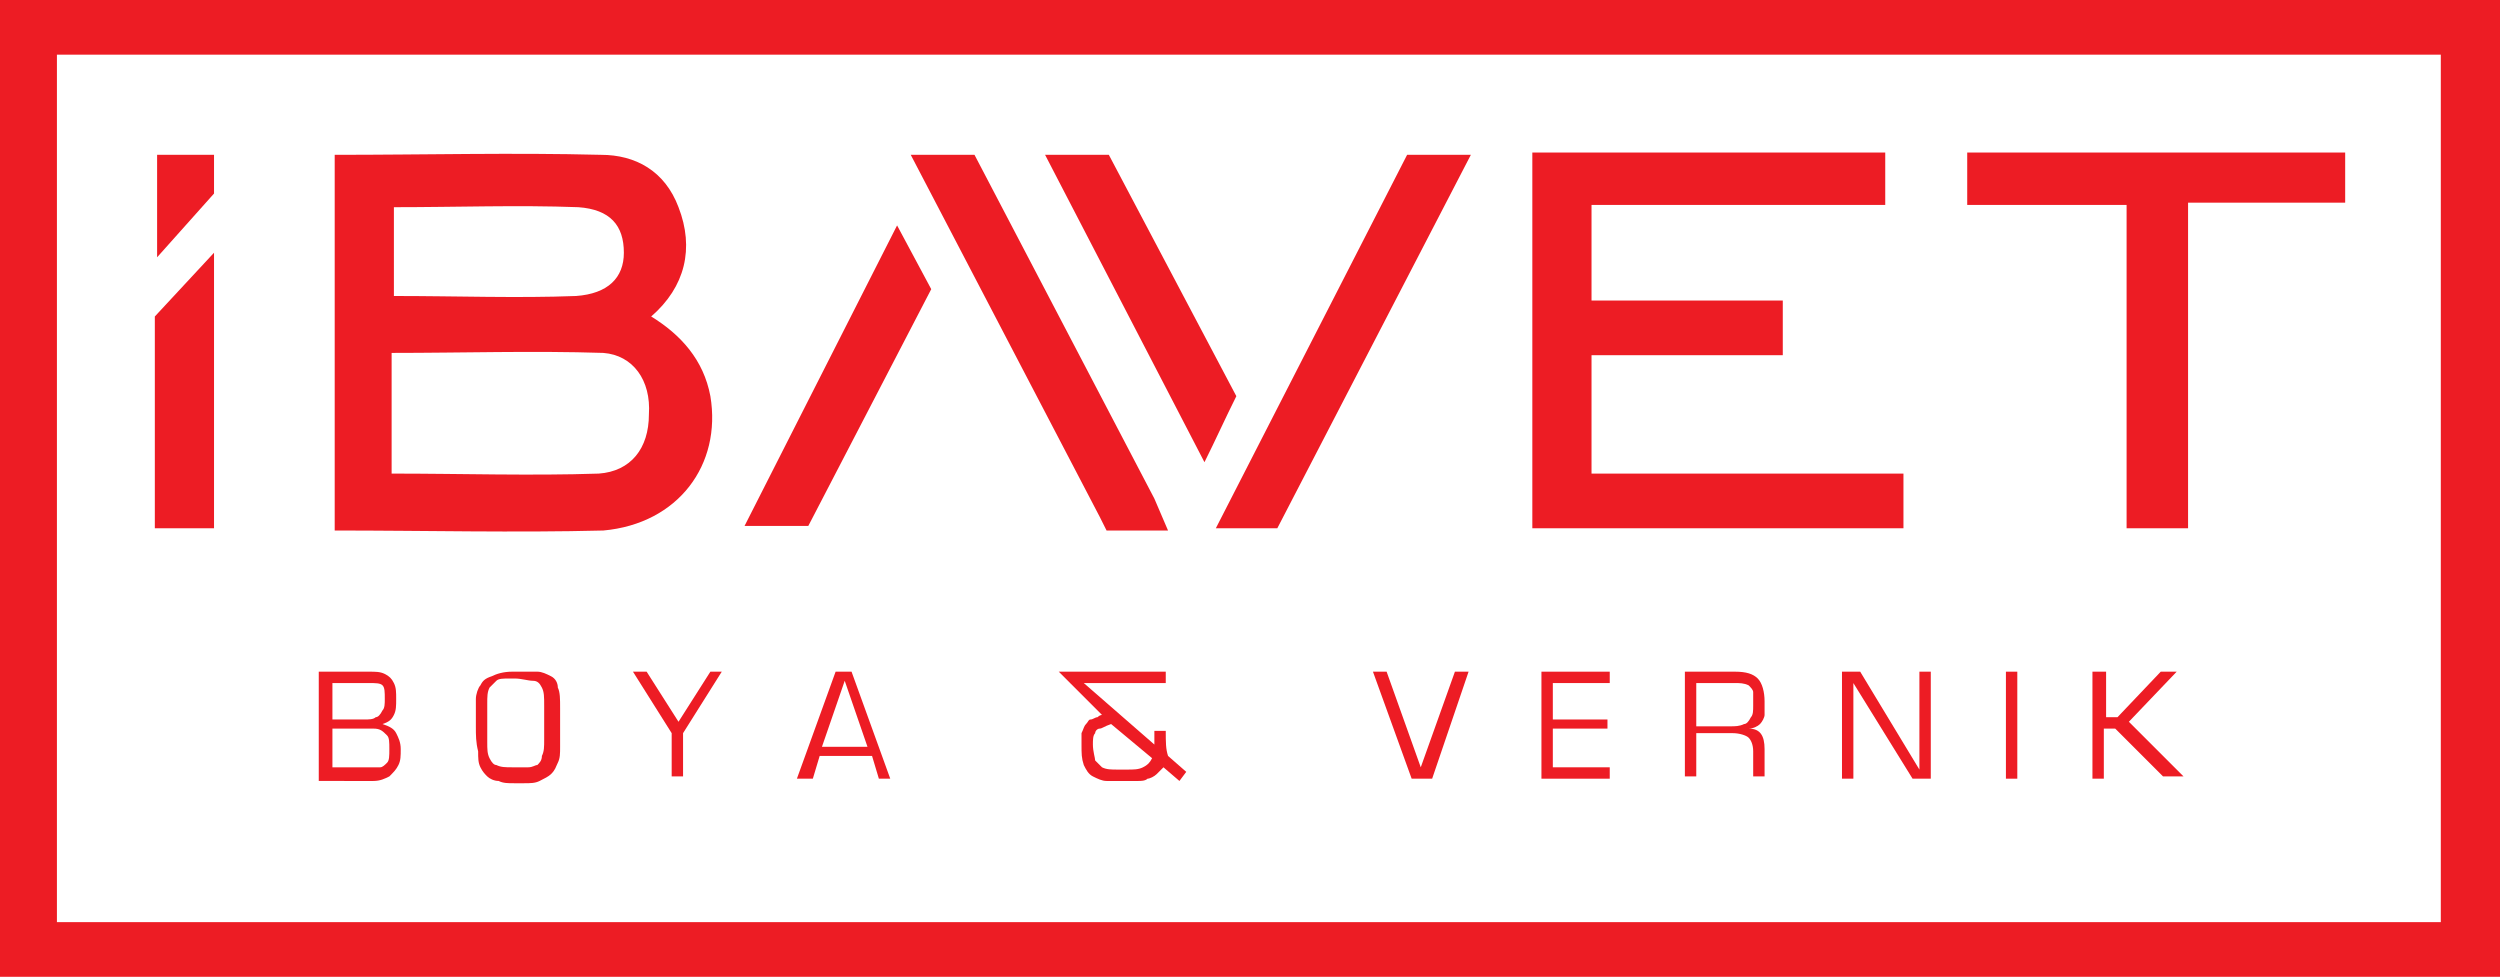 <?xml version="1.0" encoding="utf-8"?>
<!-- Generator: Adobe Illustrator 21.0.0, SVG Export Plug-In . SVG Version: 6.00 Build 0)  -->
<svg version="1.0" xmlns="http://www.w3.org/2000/svg" xmlns:xlink="http://www.w3.org/1999/xlink" x="0px" y="0px" width="109.8px"
	 height="42.9px" viewBox="0 0 109.8 42.9" style="enable-background:new 0 0 109.8 42.9;" xml:space="preserve">
<style type="text/css">
	.st0{fill:#8DC63F;}
	.st1{fill:#00AEEF;}
	.st2{fill:#2E3192;}
	.st3{fill:#C49A6C;}
	.st4{fill:#ED1C24;}
	.st5{fill:#FFFFFF;}
</style>
<g id="Layer_1">
	<g>
		<g>
			<path class="st4" d="M78.3,13.2c0,0.9,0,1.6,0,2.4c-2.8,0-5.6,0-8.4,0c0,1.8,0,3.4,0,5.2c4.5,0,9,0,13.7,0c0,0.9,0,1.6,0,2.4
				c-5.4,0-10.8,0-16.3,0c0-5.5,0-10.9,0-16.5c5.2,0,10.3,0,15.5,0c0,0.7,0,1.4,0,2.3c-4.3,0-8.5,0-12.9,0c0,1.4,0,2.7,0,4.2
				C72.6,13.2,75.4,13.2,78.3,13.2z"/>
			<path class="st4" d="M86.4,9c0-0.8,0-1.5,0-2.3c5.6,0,11.1,0,16.6,0c0,0.7,0,1.4,0,2.2c-2.3,0-4.5,0-6.9,0c0,4.8,0,9.5,0,14.3
				c-0.9,0-1.7,0-2.7,0c0-4.7,0-9.4,0-14.2C91,9,88.7,9,86.4,9z"/>
			<polygon class="st4" points="64.6,6.8 56.1,23.2 53.4,23.2 61.8,6.8 			"/>
			<polygon class="st4" points="40,6.8 42.8,6.8 50.7,21.9 51.3,23.3 48.6,23.3 48.3,22.7 			"/>
			<polygon class="st4" points="6.8,23.2 6.8,13.9 9.4,11.1 9.4,23.2 			"/>
			<path class="st4" d="M31.2,17.4c-0.3-1.6-1.3-2.7-2.6-3.5c1.5-1.3,1.9-3,1.2-4.8c-0.6-1.6-1.9-2.3-3.4-2.3c-3.9-0.1-7.7,0-11.7,0
				c0,5.6,0,11,0,16.5c4,0,7.9,0.1,11.8,0C29.8,23,31.7,20.4,31.2,17.4z M17.3,9.1c2.8,0,5.4-0.1,8.1,0c1.4,0.1,2,0.8,2,2
				c0,1.1-0.7,1.8-2.1,1.9c-2.6,0.1-5.2,0-8,0C17.3,11.7,17.3,10.5,17.3,9.1z M26.3,20.8c-3,0.1-6,0-9.1,0c0-1.8,0-3.5,0-5.3
				c3.1,0,6.2-0.1,9.3,0c1.3,0.1,2.1,1.2,2,2.7C28.5,19.7,27.7,20.7,26.3,20.8z"/>
			<polygon class="st4" points="39.4,9.9 32.7,23.1 35.5,23.1 40.9,12.7 			"/>
			<path class="st4" d="M54.3,17.4L48.7,6.8l-2.8,0l7,13.5C53.4,19.3,53.8,18.4,54.3,17.4z"/>
			<polygon class="st4" points="6.9,6.8 6.9,11.3 9.4,8.5 9.4,6.8 			"/>
		</g>
		<path class="st4" d="M0,0v42.9h109.8V0H0z M107.3,40.5H2.5V2.4h104.7V40.5z"/>
		<g>
			<path class="st4" d="M14,34.2v-4.7h2.2c0.3,0,0.5,0,0.7,0.1c0.2,0.1,0.3,0.2,0.4,0.4c0.1,0.2,0.1,0.4,0.1,0.7
				c0,0.3,0,0.5-0.1,0.7c-0.1,0.2-0.2,0.3-0.5,0.4c0.3,0.1,0.5,0.2,0.6,0.4c0.1,0.2,0.2,0.4,0.2,0.7c0,0.3,0,0.5-0.1,0.7
				c-0.1,0.2-0.2,0.3-0.4,0.5c-0.2,0.1-0.4,0.2-0.7,0.2H14z M16.2,30h-1.6v1.6H16c0.2,0,0.4,0,0.5-0.1c0.1,0,0.2-0.1,0.3-0.3
				c0.1-0.1,0.1-0.3,0.1-0.5c0-0.3,0-0.5-0.1-0.6C16.7,30,16.5,30,16.2,30z M16.4,32h-1.8v1.7H16c0.3,0,0.5,0,0.7,0
				c0.1,0,0.2-0.1,0.3-0.2c0.1-0.1,0.1-0.3,0.1-0.6c0-0.3,0-0.5-0.1-0.6C16.8,32.1,16.7,32,16.4,32z"/>
			<path class="st4" d="M20.9,31.9v-0.3c0-0.4,0-0.7,0-0.9c0-0.2,0.1-0.5,0.2-0.6c0.1-0.2,0.2-0.3,0.5-0.4c0.2-0.1,0.5-0.2,0.9-0.2
				h0.2c0.4,0,0.6,0,0.9,0c0.2,0,0.4,0.1,0.6,0.2c0.2,0.1,0.3,0.3,0.3,0.5c0.1,0.2,0.1,0.5,0.1,0.9c0,0.7,0,1.3,0,1.7
				c0,0.3,0,0.5-0.1,0.7c-0.1,0.2-0.1,0.3-0.3,0.5c-0.1,0.1-0.3,0.2-0.5,0.3c-0.2,0.1-0.4,0.1-0.7,0.1c0,0-0.1,0-0.2,0
				c-0.1,0-0.2,0-0.2,0c-0.3,0-0.5,0-0.7-0.1c-0.2,0-0.4-0.1-0.5-0.2c-0.1-0.1-0.2-0.2-0.3-0.4c-0.1-0.2-0.1-0.4-0.1-0.7
				C20.9,32.6,20.9,32.3,20.9,31.9z M21.4,31.9v0.7c0,0.3,0,0.5,0.1,0.7c0.1,0.2,0.2,0.3,0.3,0.3c0.2,0.1,0.4,0.1,0.7,0.1
				c0.3,0,0.5,0,0.7,0s0.3-0.1,0.4-0.1c0.1-0.1,0.2-0.2,0.2-0.4c0.1-0.2,0.1-0.4,0.1-0.7c0-0.3,0-0.8,0-1.5c0-0.4,0-0.6-0.1-0.8
				c-0.1-0.2-0.2-0.3-0.4-0.3c-0.2,0-0.5-0.1-0.8-0.1h-0.2c-0.3,0-0.5,0-0.6,0.1c-0.1,0.1-0.2,0.2-0.3,0.3c-0.1,0.2-0.1,0.4-0.1,0.7
				L21.4,31.9z"/>
			<path class="st4" d="M31.7,29.5L30,32.2v1.9h-0.5v-1.9l-1.7-2.7h0.6l1.4,2.2l1.4-2.2H31.7z"/>
			<path class="st4" d="M38.3,33.2h-2.3l-0.3,1H35l1.7-4.7h0.7l1.7,4.7h-0.5L38.3,33.2z M38.1,32.8l-1-2.9l-1,2.9H38.1z"/>
			<path class="st4" d="M63.9,29.5h0.6l-1.6,4.7H62l-1.7-4.7h0.6l1.5,4.2L63.9,29.5z"/>
			<path class="st4" d="M68.2,30v1.6h2.4V32h-2.4v1.7h2.5v0.5h-3v-4.7h3V30H68.2z"/>
			<path class="st4" d="M74,34.2v-4.7h2.2c0.5,0,0.8,0.1,1,0.3c0.2,0.2,0.3,0.6,0.3,1c0,0.3,0,0.5,0,0.6c0,0.1-0.1,0.3-0.2,0.4
				c-0.1,0.1-0.3,0.2-0.5,0.2c0.5,0,0.7,0.3,0.7,0.9v1.2H77v-1.1c0-0.3-0.1-0.5-0.2-0.6c-0.1-0.1-0.4-0.2-0.7-0.2h-1.6v1.9H74z
				 M74.5,31.9H76c0.2,0,0.4,0,0.6-0.1c0.1,0,0.2-0.1,0.3-0.3C77,31.4,77,31.2,77,31c0-0.3,0-0.5,0-0.6c0-0.1-0.1-0.2-0.2-0.3
				C76.6,30,76.4,30,76.2,30h-1.7V31.9z"/>
			<path class="st4" d="M84.8,29.5v4.7H84L81.4,30v4.2h-0.5v-4.7h0.8l2.6,4.3v-4.3H84.8z"/>
			<path class="st4" d="M88.6,29.5v4.7h-0.5v-4.7H88.6z"/>
			<path class="st4" d="M92.5,29.5v2h0.5l1.9-2h0.7l-2.1,2.2l2.4,2.4H95L92.9,32h-0.5v2.2h-0.5v-4.7H92.5z"/>
			<g>
				<path class="st4" d="M51.2,32.1h-0.5v0.3c0,0.1,0,0.2,0,0.3L47.6,30c0,0,3.4,0,3.6,0c0,0,0,0,0,0v-0.5c-0.3,0-4.7,0-4.7,0
					l1.9,1.9c0,0-0.1,0-0.2,0.1c-0.1,0-0.2,0.1-0.3,0.1c-0.1,0-0.1,0.1-0.2,0.2c-0.1,0.1-0.1,0.2-0.2,0.4c0,0.1,0,0.3,0,0.5
					c0,0.4,0,0.6,0.1,0.9c0.1,0.2,0.2,0.4,0.4,0.5c0.2,0.1,0.4,0.2,0.6,0.2c0.2,0,0.5,0,0.9,0c0.2,0,0.3,0,0.5,0
					c0.1,0,0.3,0,0.4-0.1c0.1,0,0.3-0.1,0.4-0.2c0.1-0.1,0.2-0.2,0.3-0.3l0.7,0.6l0.3-0.4l-0.8-0.7C51.2,32.9,51.2,32.6,51.2,32.1z
					 M50.2,33.7c-0.2,0.1-0.4,0.1-0.7,0.1h-0.4c-0.3,0-0.5,0-0.7-0.1c-0.1-0.1-0.2-0.2-0.3-0.3c0-0.1-0.1-0.4-0.1-0.7
					c0-0.2,0-0.4,0.1-0.5c0-0.1,0.1-0.2,0.2-0.2c0.1,0,0.2-0.1,0.5-0.2l1.8,1.5C50.5,33.5,50.4,33.6,50.2,33.7z"/>
			</g>
		</g>
	</g>
</g>
<g id="Layer_2">
</g>
</svg>
